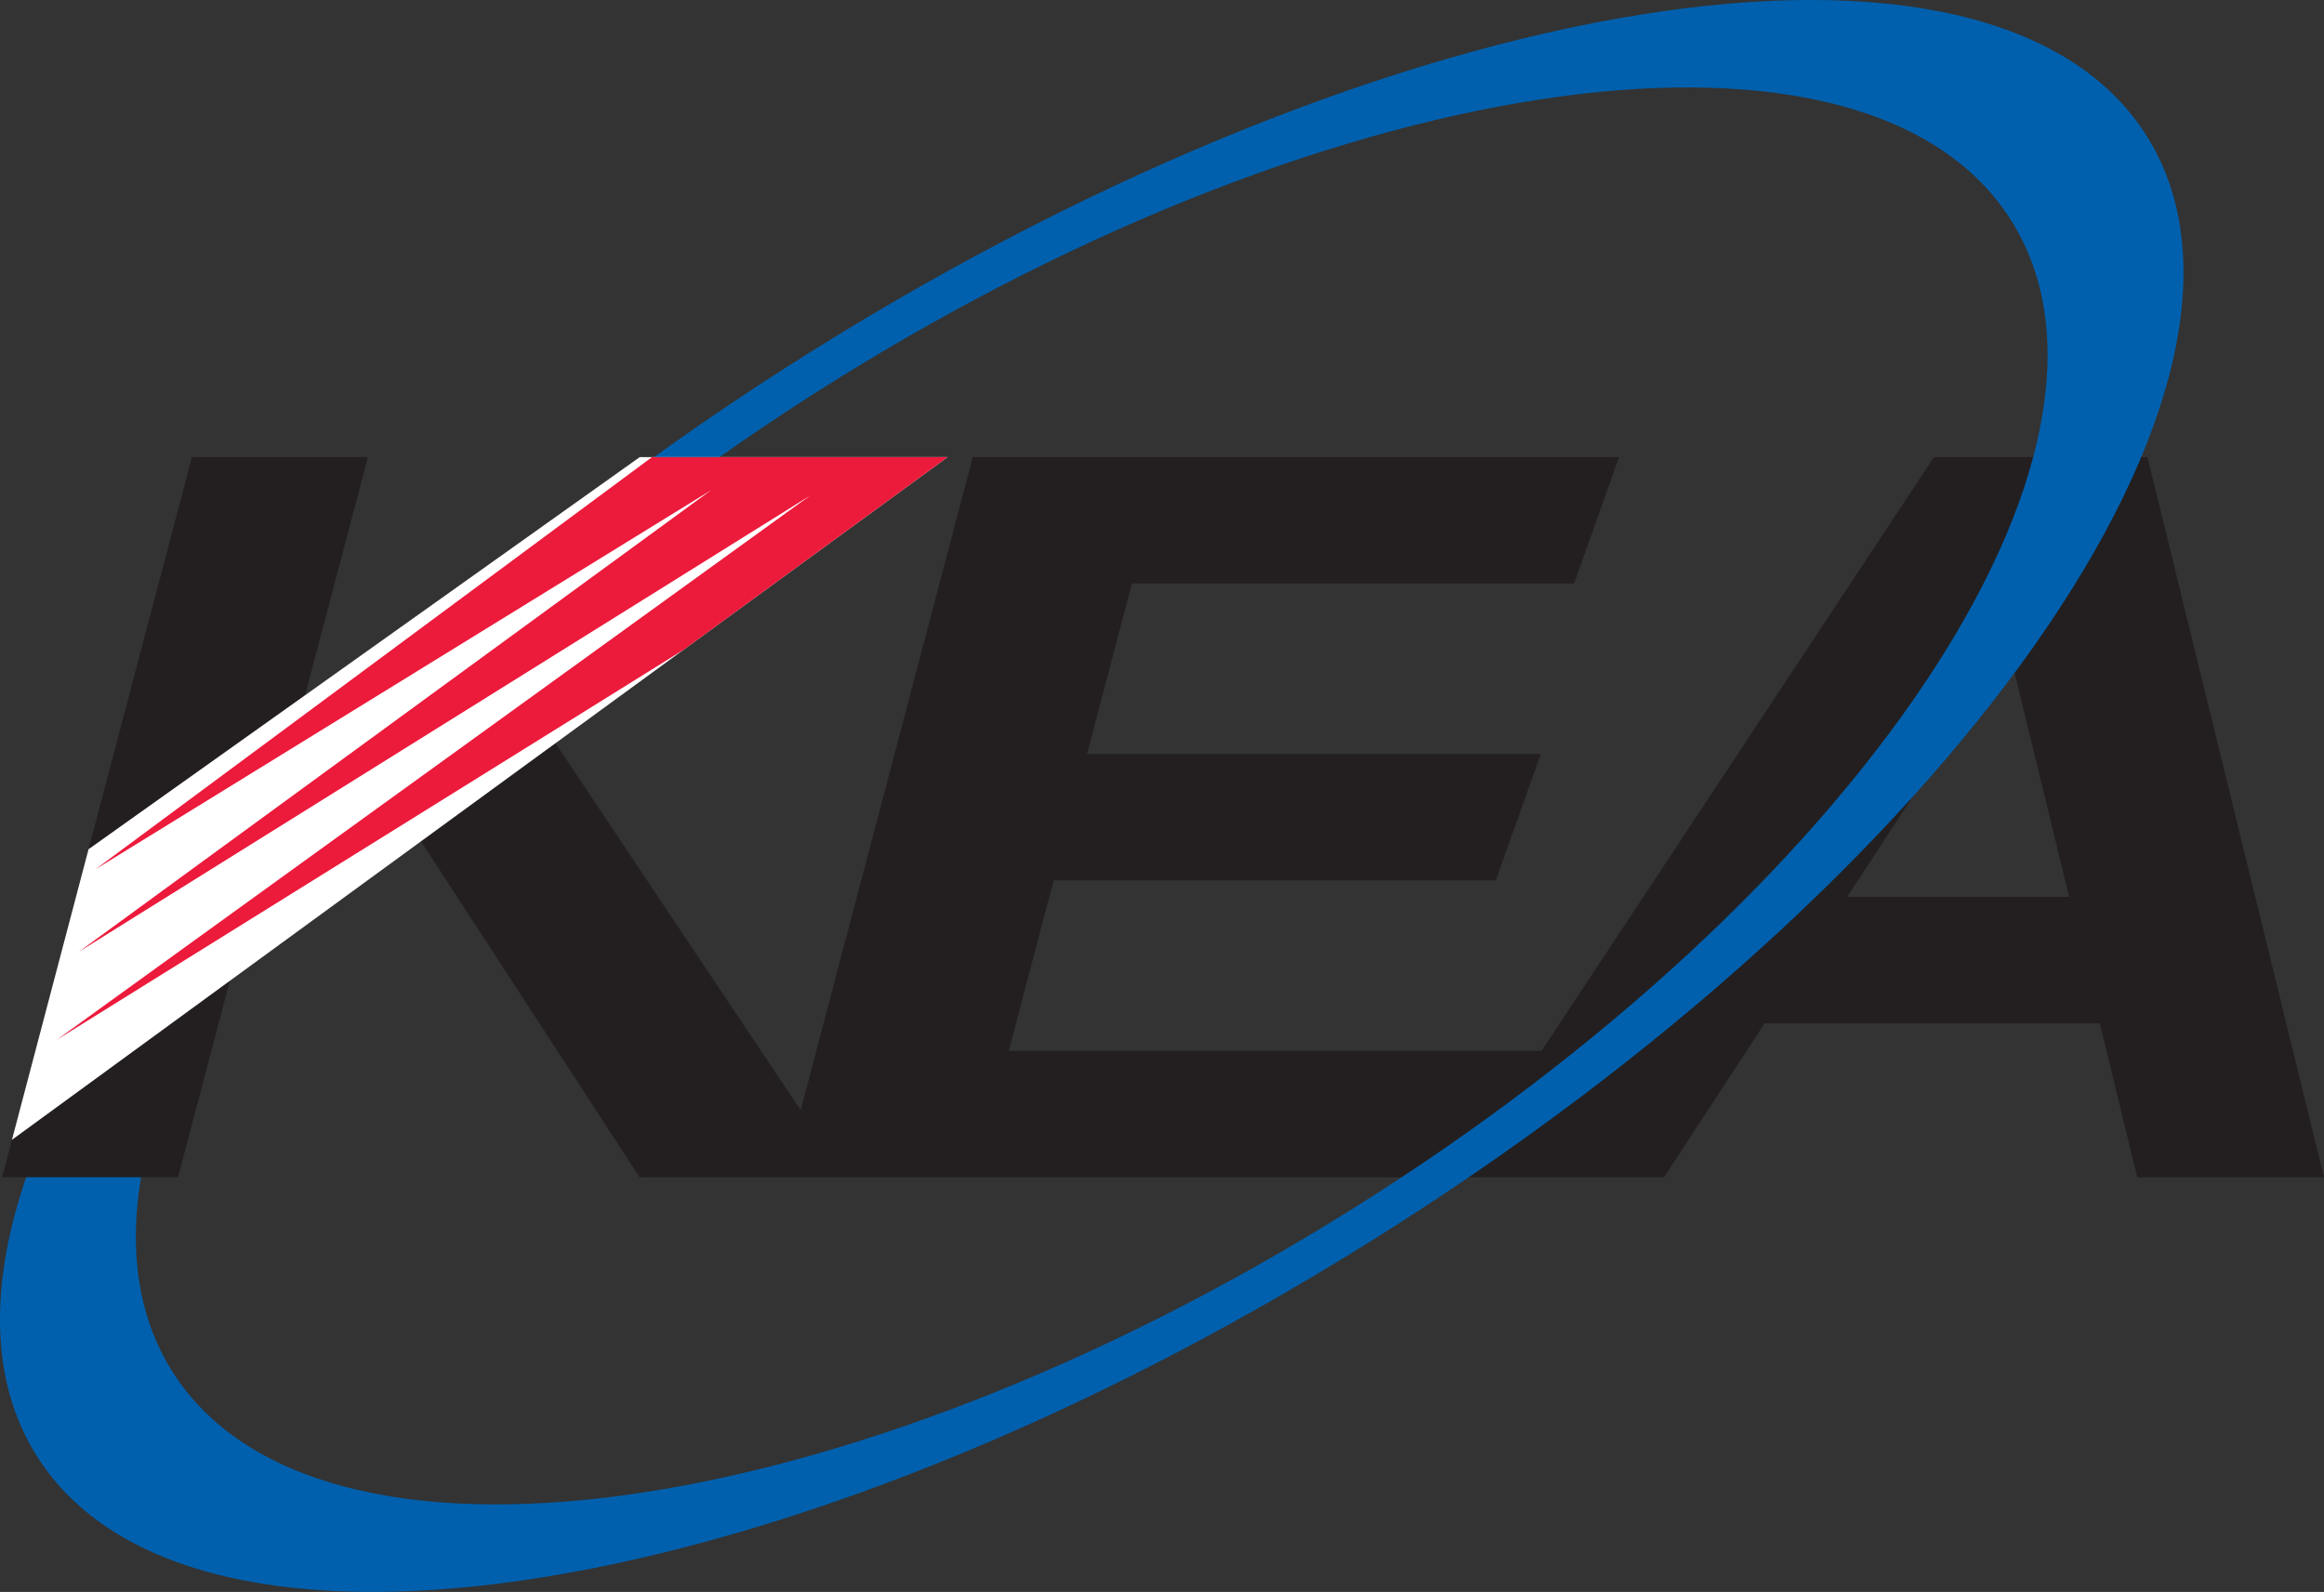 <?xml version="1.0" encoding="utf-8"?>
<!-- Generator: Adobe Illustrator 16.0.0, SVG Export Plug-In . SVG Version: 6.00 Build 0)  -->
<!DOCTYPE svg PUBLIC "-//W3C//DTD SVG 1.1//EN" "http://www.w3.org/Graphics/SVG/1.1/DTD/svg11.dtd">
<svg version="1.1" id="Layer_1" xmlns="http://www.w3.org/2000/svg" xmlns:xlink="http://www.w3.org/1999/xlink" x="0px" y="0px"
	 width="75.889px" height="51.997px" viewBox="0 0 75.889 51.997" enable-background="new 0 0 75.889 51.997" xml:space="preserve">
<rect x="0" y="0" width="75.889" height="51.997" fill="#333333" stroke="none"/>
<g>
	<path fill="#231F20" d="M63.154,14.93L50.338,34.324H32.94l1.467-5.568h14.439l1.467-4.13H35.496l1.467-5.566h14.44l1.465-4.129
		H38.051h-6.285l-5.621,21.332l-8.13-12.173l-4.489,3.052l7.362,11.313h10.964h22.484l3.287-5.029h10.945l1.223,5.029h6.098
		L70.125,14.93H63.154L63.154,14.93z M60.32,29.293l5.281-8.078l1.965,8.078H60.32L60.32,29.293z"/>
	<path fill="#0060AE" d="M70.111,4.459c-5.025-8.039-24.527-4.912-43.558,6.984C7.521,23.34-3.834,39.5,1.189,47.537
		c5.024,8.039,24.525,4.912,43.557-6.986C63.779,28.656,75.135,12.497,70.111,4.459L70.111,4.459z M44.104,39.523
		c-16.588,10.371-33.822,12.719-38.492,5.25c-4.669-7.473,4.994-21.933,21.584-32.302C43.785,2.102,61.02-0.248,65.688,7.223
		C70.357,14.694,60.693,29.156,44.104,39.523L44.104,39.523z"/>
	<polygon fill="#231F20" points="0.068,38.453 5.814,38.453 12.013,14.93 6.267,14.93 0.068,38.453 	"/>
	<polygon fill="#FFFFFF" points="9.963,22.708 2.891,27.738 0.39,37.23 7.504,32.037 30.943,14.93 20.891,14.93 9.963,22.708 	"/>
	<polygon fill="#EC1A3B" points="21.292,14.93 3.111,28.398 23.223,16.008 2.572,31.09 26.455,16.186 1.854,33.963 22.322,21.223 
		30.943,14.93 21.292,14.93 	"/>
</g>
<g>
</g>
<g>
</g>
<g>
</g>
<g>
</g>
<g>
</g>
<g>
</g>
</svg>
